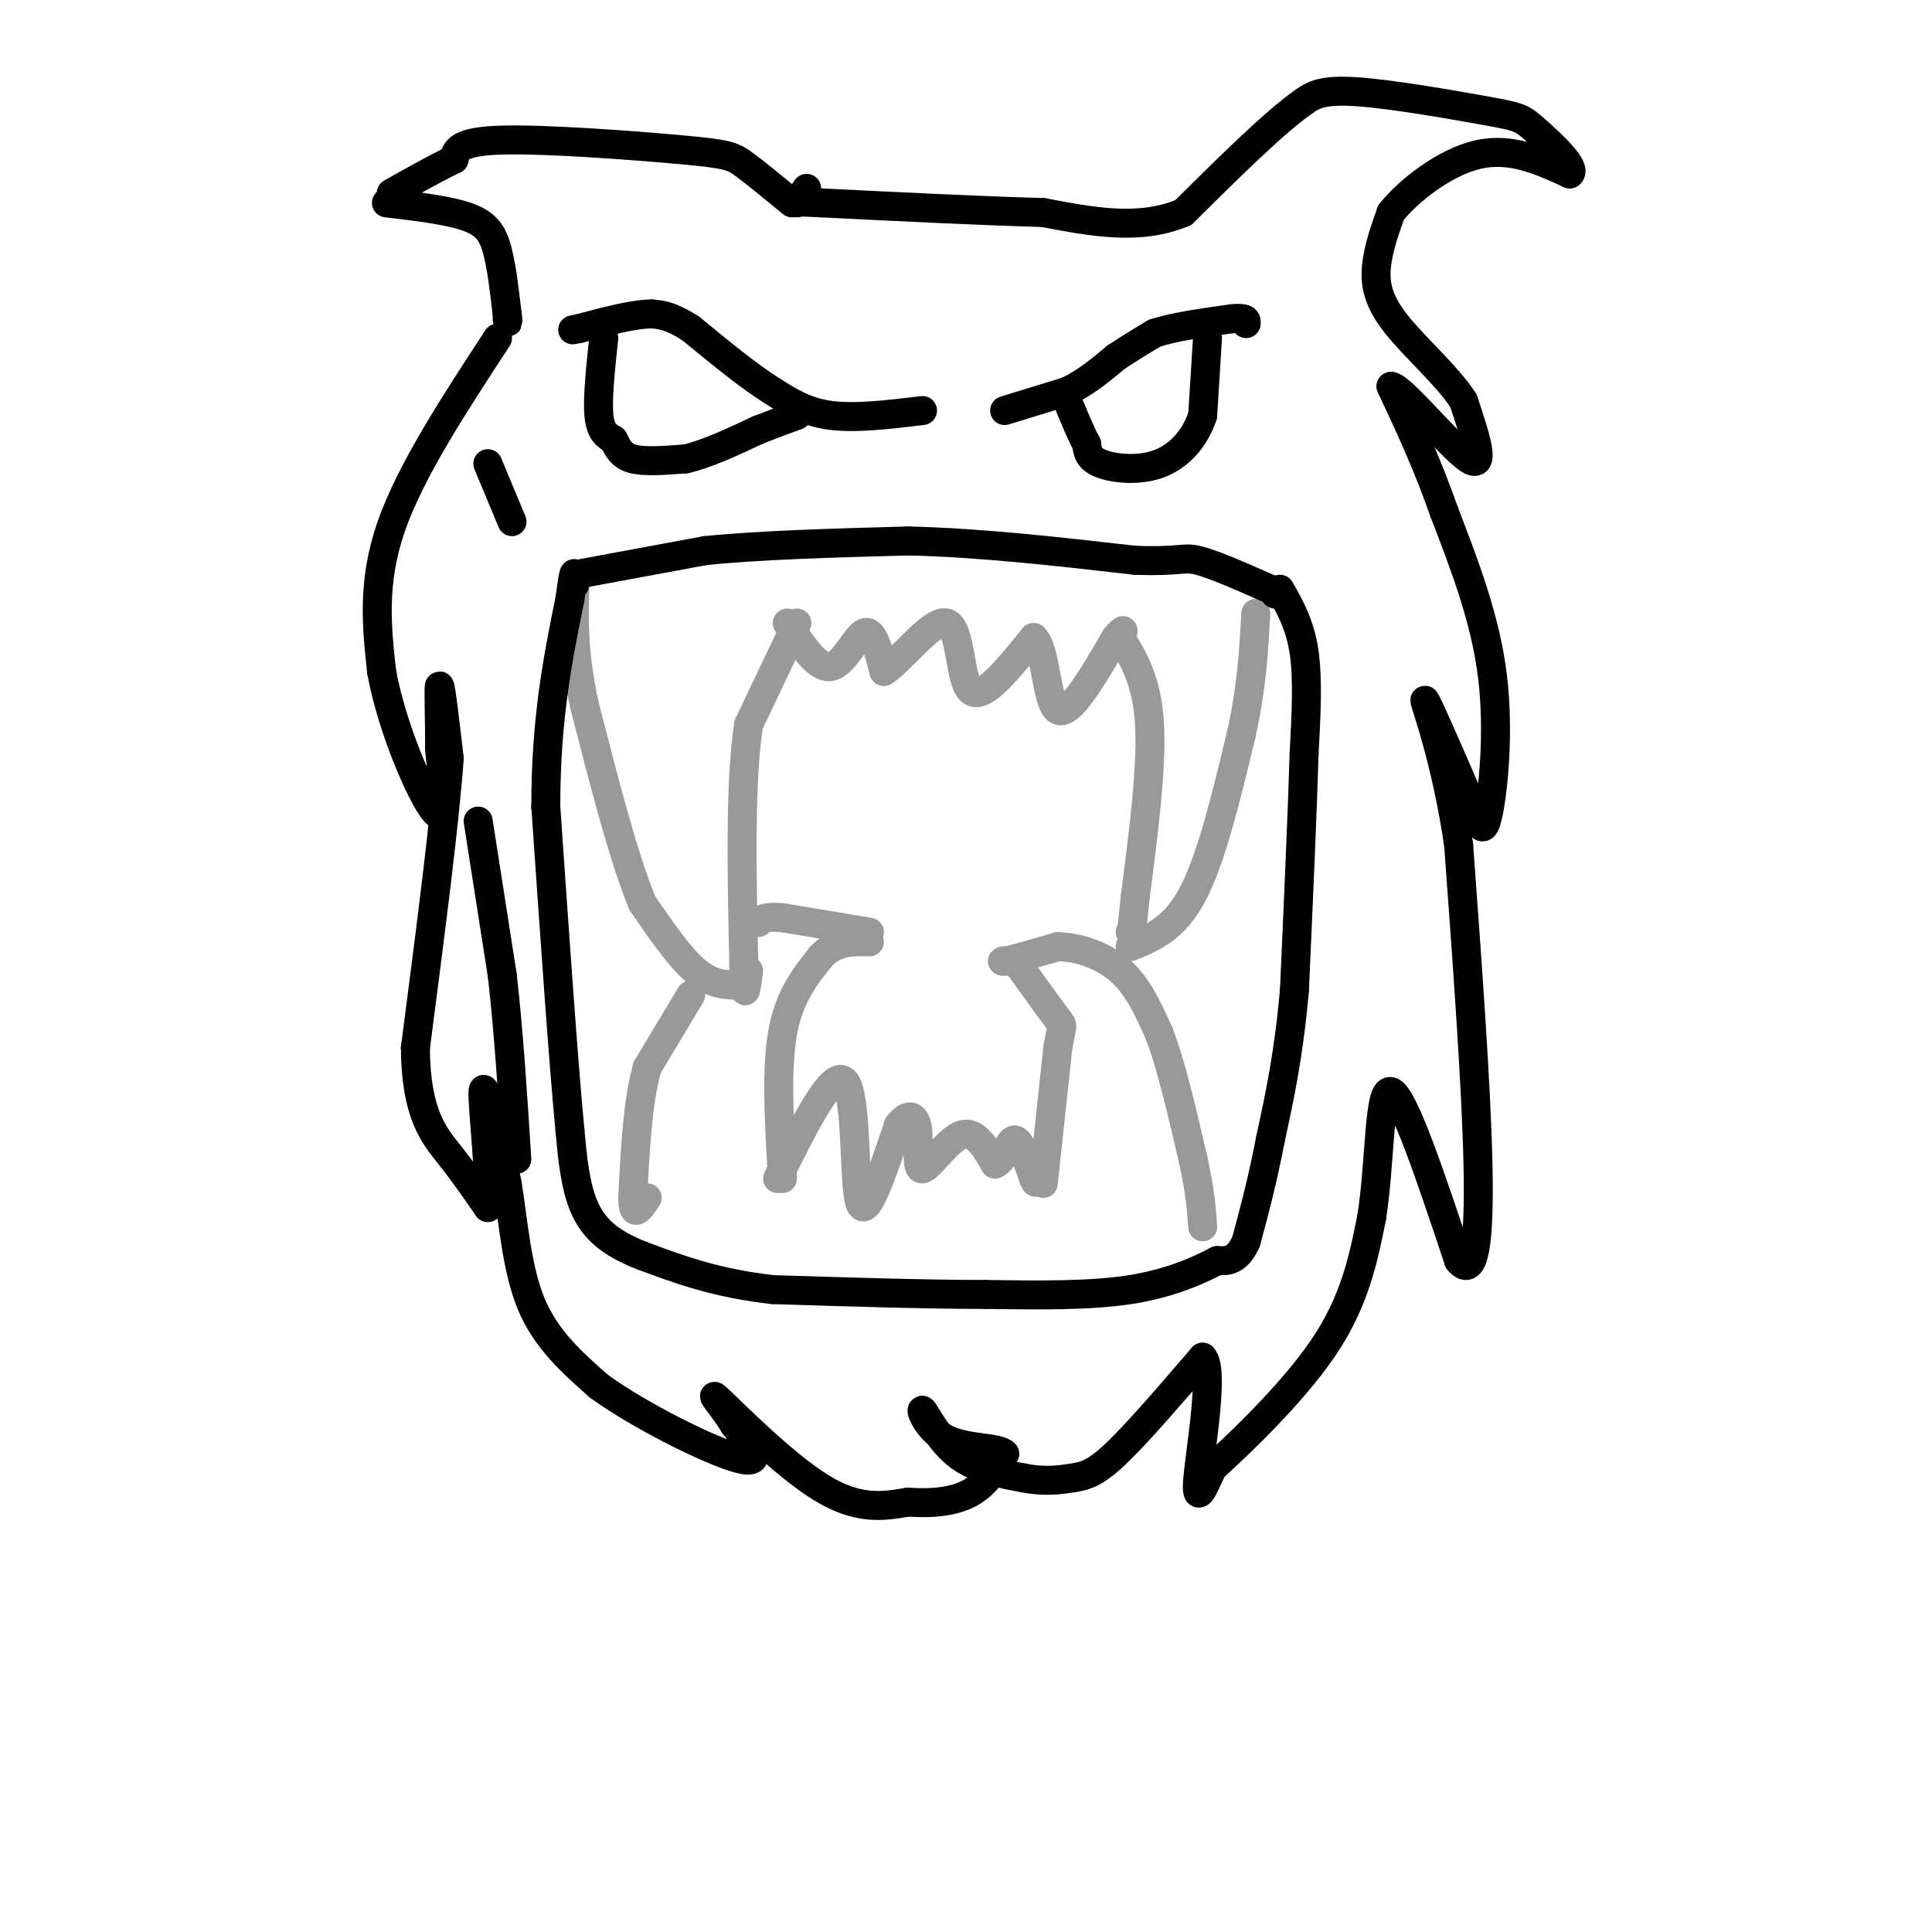 <svg viewBox='0 0 400 400' version='1.1' xmlns='http://www.w3.org/2000/svg' xmlns:xlink='http://www.w3.org/1999/xlink'><g fill='none' stroke='#999999' stroke-width='6' stroke-linecap='round' stroke-linejoin='round'><path d='M165,129c0.000,0.000 -10.000,21.000 -10,21'/><path d='M155,150c-1.833,11.833 -1.417,30.917 -1,50'/><path d='M154,200c0.000,8.500 0.500,4.750 1,1'/><path d='M153,204c-2.833,-0.083 -5.667,-0.167 -9,-3c-3.333,-2.833 -7.167,-8.417 -11,-14'/><path d='M133,187c-3.833,-9.167 -7.917,-25.083 -12,-41'/><path d='M121,146c-2.333,-10.833 -2.167,-17.417 -2,-24'/><path d='M163,129c3.111,4.756 6.222,9.511 9,9c2.778,-0.511 5.222,-6.289 7,-7c1.778,-0.711 2.889,3.644 4,8'/><path d='M183,139c3.417,-1.988 9.958,-10.958 13,-10c3.042,0.958 2.583,11.845 5,14c2.417,2.155 7.708,-4.423 13,-11'/><path d='M214,132c2.600,2.289 2.600,13.511 5,15c2.400,1.489 7.200,-6.756 12,-15'/><path d='M231,132c2.167,-2.500 1.583,-1.250 1,0'/><path d='M232,132c2.750,4.500 5.500,9.000 6,18c0.500,9.000 -1.250,22.500 -3,36'/><path d='M235,186c-0.667,7.167 -0.833,7.083 -1,7'/><path d='M234,196c4.583,-1.833 9.167,-3.667 13,-11c3.833,-7.333 6.917,-20.167 10,-33'/><path d='M257,152c2.167,-9.667 2.583,-17.333 3,-25'/><path d='M162,244c-0.667,-11.167 -1.333,-22.333 0,-30c1.333,-7.667 4.667,-11.833 8,-16'/><path d='M170,198c3.000,-3.167 6.500,-3.083 10,-3'/><path d='M180,193c0.000,0.000 -18.000,-3.000 -18,-3'/><path d='M162,190c-3.833,-0.333 -4.417,0.333 -5,1'/><path d='M143,206c0.000,0.000 -9.000,15.000 -9,15'/><path d='M134,221c-2.000,7.000 -2.500,17.000 -3,27'/><path d='M131,248c0.000,4.500 1.500,2.250 3,0'/><path d='M161,244c5.756,-11.578 11.511,-23.156 14,-20c2.489,3.156 1.711,21.044 3,25c1.289,3.956 4.644,-6.022 8,-16'/><path d='M186,233c2.188,-2.864 3.659,-2.026 4,1c0.341,3.026 -0.447,8.238 1,8c1.447,-0.238 5.128,-5.925 8,-7c2.872,-1.075 4.936,2.463 7,6'/><path d='M206,241c1.800,-0.533 2.800,-4.867 4,-5c1.200,-0.133 2.600,3.933 4,8'/><path d='M214,244c0.667,1.333 0.333,0.667 0,0'/><path d='M216,245c0.000,0.000 3.000,-28.000 3,-28'/><path d='M219,217c0.822,-5.200 1.378,-4.200 0,-6c-1.378,-1.800 -4.689,-6.400 -8,-11'/><path d='M211,200c-2.400,-1.800 -4.400,-0.800 -3,-1c1.400,-0.200 6.200,-1.600 11,-3'/><path d='M219,196c4.244,0.067 9.356,1.733 13,5c3.644,3.267 5.822,8.133 8,13'/><path d='M240,214c2.500,6.500 4.750,16.250 7,26'/><path d='M247,240c1.500,6.667 1.750,10.333 2,14'/></g>
<g fill='none' stroke='#000000' stroke-width='6' stroke-linecap='round' stroke-linejoin='round'><path d='M119,119c0.000,0.000 27.000,-5.000 27,-5'/><path d='M146,114c11.500,-1.167 26.750,-1.583 42,-2'/><path d='M188,112c14.833,0.333 30.917,2.167 47,4'/><path d='M235,116c9.533,0.356 9.867,-0.756 13,0c3.133,0.756 9.067,3.378 15,6'/><path d='M263,122c2.667,1.167 1.833,1.083 1,1'/><path d='M191,85c-6.917,0.833 -13.833,1.667 -19,1c-5.167,-0.667 -8.583,-2.833 -12,-5'/><path d='M160,81c-4.833,-3.000 -10.917,-8.000 -17,-13'/><path d='M143,68c-4.167,-2.667 -6.083,-2.833 -8,-3'/><path d='M135,65c-3.833,0.000 -9.417,1.500 -15,3'/><path d='M120,68c-2.500,0.500 -1.250,0.250 0,0'/><path d='M125,70c-0.667,6.250 -1.333,12.500 -1,16c0.333,3.500 1.667,4.250 3,5'/><path d='M127,91c0.867,1.667 1.533,3.333 4,4c2.467,0.667 6.733,0.333 11,0'/><path d='M142,95c4.333,-1.000 9.667,-3.500 15,-6'/><path d='M157,89c3.833,-1.500 5.917,-2.250 8,-3'/><path d='M208,85c0.000,0.000 13.000,-4.000 13,-4'/><path d='M221,81c3.833,-1.833 6.917,-4.417 10,-7'/><path d='M231,74c3.000,-2.000 5.500,-3.500 8,-5'/><path d='M239,69c4.000,-1.333 10.000,-2.167 16,-3'/><path d='M255,66c3.167,-0.333 3.083,0.333 3,1'/><path d='M250,70c0.000,0.000 -1.000,16.000 -1,16'/><path d='M249,86c-1.512,4.690 -4.792,8.417 -9,10c-4.208,1.583 -9.345,1.024 -12,0c-2.655,-1.024 -2.827,-2.512 -3,-4'/><path d='M225,92c-1.167,-2.167 -2.583,-5.583 -4,-9'/><path d='M265,122c2.083,3.667 4.167,7.333 5,13c0.833,5.667 0.417,13.333 0,21'/><path d='M270,156c-0.333,11.667 -1.167,30.333 -2,49'/><path d='M268,205c-1.167,13.333 -3.083,22.167 -5,31'/><path d='M263,236c-1.667,8.667 -3.333,14.833 -5,21'/><path d='M258,257c-1.833,4.167 -3.917,4.083 -6,4'/><path d='M252,261c-3.600,1.911 -9.600,4.689 -18,6c-8.400,1.311 -19.200,1.156 -30,1'/><path d='M204,268c-12.333,0.000 -28.167,-0.500 -44,-1'/><path d='M160,267c-11.833,-1.333 -19.417,-4.167 -27,-7'/><path d='M133,260c-6.733,-2.600 -10.067,-5.600 -12,-10c-1.933,-4.400 -2.467,-10.200 -3,-16'/><path d='M118,234c-1.333,-13.833 -3.167,-40.417 -5,-67'/><path d='M113,167c0.000,-18.333 2.500,-30.667 5,-43'/><path d='M118,124c1.000,-7.667 1.000,-5.333 1,-3'/><path d='M164,42c-3.798,-3.125 -7.595,-6.250 -10,-8c-2.405,-1.750 -3.417,-2.125 -13,-3c-9.583,-0.875 -27.738,-2.250 -37,-2c-9.262,0.250 -9.631,2.125 -10,4'/><path d='M94,33c-3.833,1.833 -8.417,4.417 -13,7'/><path d='M80,42c6.556,0.778 13.111,1.556 17,3c3.889,1.444 5.111,3.556 6,7c0.889,3.444 1.444,8.222 2,13'/><path d='M105,65c0.333,2.333 0.167,1.667 0,1'/><path d='M165,42c0.000,0.000 2.000,-3.000 2,-3'/><path d='M103,70c-9.000,13.750 -18.000,27.500 -22,39c-4.000,11.500 -3.000,20.750 -2,30'/><path d='M79,139c2.089,11.689 8.311,25.911 11,29c2.689,3.089 1.844,-4.956 1,-13'/><path d='M91,155c0.067,-5.578 -0.267,-13.022 0,-13c0.267,0.022 1.133,7.511 2,15'/><path d='M93,157c-0.833,12.500 -3.917,36.250 -7,60'/><path d='M86,217c0.111,13.733 3.889,18.067 7,22c3.111,3.933 5.556,7.467 8,11'/><path d='M101,250c0.800,-4.467 -1.200,-21.133 -1,-24c0.200,-2.867 2.600,8.067 5,19'/><path d='M105,245c1.267,7.756 1.933,17.644 5,25c3.067,7.356 8.533,12.178 14,17'/><path d='M124,287c8.667,6.289 23.333,13.511 29,15c5.667,1.489 2.333,-2.756 -1,-7'/><path d='M152,295c-1.869,-3.250 -6.042,-7.875 -3,-5c3.042,2.875 13.298,13.250 21,18c7.702,4.750 12.851,3.875 18,3'/><path d='M188,311c5.378,0.378 9.822,-0.178 13,-2c3.178,-1.822 5.089,-4.911 7,-8'/><path d='M208,301c-1.265,-1.426 -7.927,-0.990 -12,-3c-4.073,-2.010 -5.558,-6.464 -5,-6c0.558,0.464 3.159,5.847 7,9c3.841,3.153 8.920,4.077 14,5'/><path d='M212,306c4.107,0.833 7.375,0.417 10,0c2.625,-0.417 4.607,-0.833 9,-5c4.393,-4.167 11.196,-12.083 18,-20'/><path d='M249,281c2.444,2.533 -0.444,18.867 -1,25c-0.556,6.133 1.222,2.067 3,-2'/><path d='M251,304c5.133,-4.667 16.467,-15.333 23,-25c6.533,-9.667 8.267,-18.333 10,-27'/><path d='M284,252c1.822,-11.533 1.378,-26.867 4,-26c2.622,0.867 8.311,17.933 14,35'/><path d='M302,261c3.244,3.933 4.356,-3.733 4,-20c-0.356,-16.267 -2.178,-41.133 -4,-66'/><path d='M302,175c-2.578,-17.822 -7.022,-29.378 -7,-30c0.022,-0.622 4.511,9.689 9,20'/><path d='M304,165c2.119,5.321 2.917,8.625 4,4c1.083,-4.625 2.452,-17.179 1,-29c-1.452,-11.821 -5.726,-22.911 -10,-34'/><path d='M299,106c-3.500,-10.000 -7.250,-18.000 -11,-26'/><path d='M288,80c1.889,-0.178 12.111,12.378 16,15c3.889,2.622 1.444,-4.689 -1,-12'/><path d='M303,83c-3.048,-4.893 -10.167,-11.125 -14,-16c-3.833,-4.875 -4.381,-8.393 -4,-12c0.381,-3.607 1.690,-7.304 3,-11'/><path d='M288,44c3.622,-4.556 11.178,-10.444 18,-12c6.822,-1.556 12.911,1.222 19,4'/><path d='M325,36c1.565,-1.247 -4.024,-6.365 -7,-9c-2.976,-2.635 -3.340,-2.786 -10,-4c-6.660,-1.214 -19.617,-3.490 -27,-4c-7.383,-0.510 -9.191,0.745 -11,2'/><path d='M270,21c-6.000,4.167 -15.500,13.583 -25,23'/><path d='M245,44c-9.000,3.833 -19.000,1.917 -29,0'/><path d='M216,44c-12.500,-0.333 -29.250,-1.167 -46,-2'/><path d='M170,42c-7.667,-0.333 -3.833,-0.167 0,0'/><path d='M101,96c0.000,0.000 5.000,12.000 5,12'/><path d='M99,170c0.000,0.000 5.000,32.000 5,32'/><path d='M104,202c1.333,11.667 2.167,24.833 3,38'/></g>
</svg>
